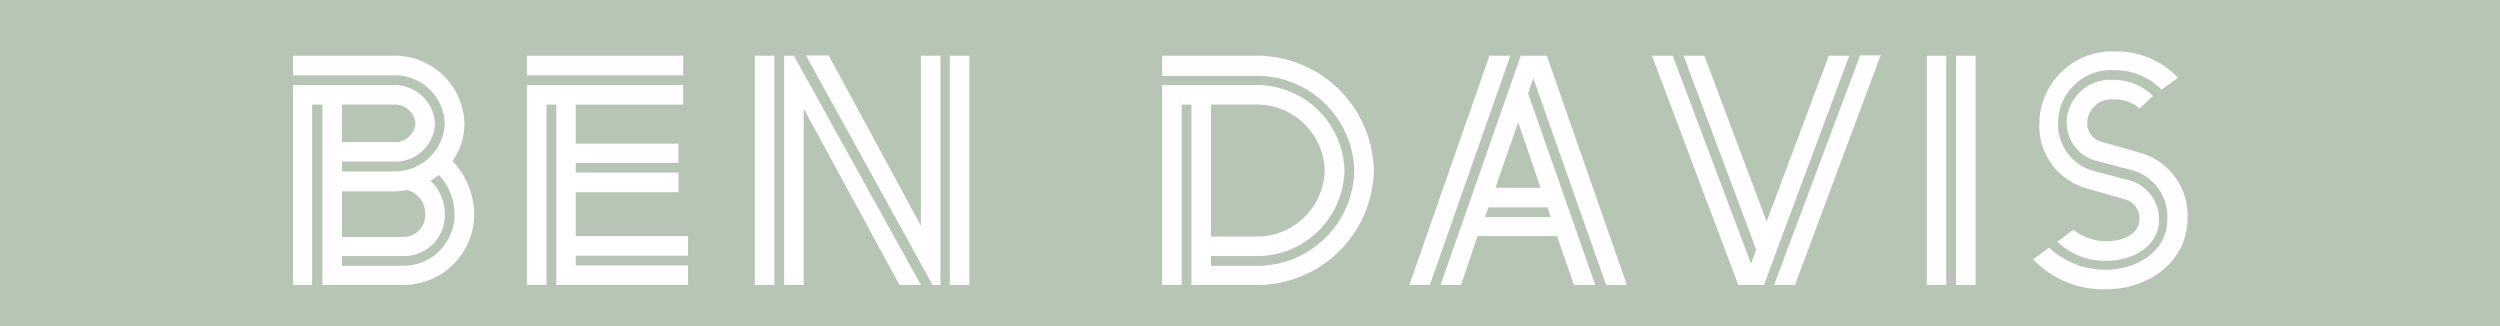 <svg viewBox="0 0 184.25 24.05" xmlns="http://www.w3.org/2000/svg"><path d="m0 0h184.25v24.05h-184.25z" fill="#b7c5b5"/><g fill="#fff"><path d="m23.76 7.71h-.76v13.29h-1.4v-14.73h7.4a3 3 0 0 1 3.06 2.83 2.93 2.93 0 0 1 -3.06 2.81h-3.8v.72h3.8a3.68 3.68 0 0 0 3.78-3.53 3.68 3.68 0 0 0 -3.78-3.55h-7.4v-1.44h7.4a5.13 5.13 0 0 1 5.23 5 4.8 4.8 0 0 1 -.88 2.76 5.75 5.75 0 0 1 1.6 4 5.22 5.22 0 0 1 -5.24 5.13h-5.95zm1.44 0v2.76h3.8a1.5 1.5 0 0 0 1.62-1.37 1.52 1.52 0 0 0 -1.62-1.39zm7.15 5.18a3.63 3.63 0 0 1 -.62.43 3.37 3.37 0 0 1 1.05 2.5 3 3 0 0 1 -3.07 3.05h-4.51v.72h4.51a3.78 3.78 0 0 0 3.79-3.77 4.29 4.29 0 0 0 -1.15-2.93zm-2.35 1.11a4.74 4.74 0 0 1 -1 .1h-3.8v3.36h4.51a1.6 1.6 0 0 0 1.63-1.61 1.82 1.82 0 0 0 -1.34-1.85z"/><path d="m38.83 4.11h11.52v1.44h-11.52zm0 2.16h11.52v1.44h-7.92v2.88h7.57v1.41h-7.57v.72h7.57v1.44h-7.57v3.24h8.28v1.44h-8.28v.72h8.28v1.44h-9.71v-13.29h-.72v13.29h-1.45z"/><path d="m55.63 4.11h1.44v16.89h-1.44zm3.6 3.89v13h-1.44v-16.89h.72l9.36 16.89h-1.58zm.17-3.91h1.68l6.79 12.55v-12.53h1.44v16.89h-.58zm10.6.02h1.44v16.89h-1.44z"/><path d="m87.81 7.71h-.72v13.29h-1.44v-14.73h6.77a6.48 6.48 0 0 1 6.67 6.31 6.46 6.46 0 0 1 -6.67 6.29h-3.17v.72h3.17a7.16 7.16 0 0 0 7.39-7 7.18 7.18 0 0 0 -7.39-7h-6.77v-1.48h6.77a8.63 8.63 0 0 1 8.83 8.47 8.61 8.61 0 0 1 -8.83 8.42h-4.61zm1.44 0v9.72h3.15a5 5 0 0 0 5.23-4.85 5 5 0 0 0 -5.23-4.87z"/><path d="m109.77 4.11h1.54l-5.93 16.89h-1.51zm2.31 0h1.92l5.9 16.89h-1.53l-5.37-15.24-.38 1.13 4.95 14.11h-1.57l-1.25-3.6h-5.86l-1.21 3.6h-1.51zm-2.64 11.89h4.85l-.24-.72h-4.35zm.77-2.16h3.33l-1.65-4.84z"/><path d="m121.75 4.11h1.53l5.77 15.33.38-1.05-5.35-14.28h1.53l4.59 12.21 4.58-12.21h1.51l-6.29 16.89h-1.89zm10.54 16.89h-1.54l6.34-16.92h1.51z"/><path d="m142 4.11h1.44v16.89h-1.44zm2.16 0h1.44v16.89h-1.44z"/><path d="m157.68 8a2.65 2.65 0 0 0 -1.85-.67 1.78 1.78 0 0 0 -2 1.7 1.38 1.38 0 0 0 1 1.4l3 .86a4.8 4.8 0 0 1 3.39 4.8c0 3.15-2.81 5.23-6 5.23a7.18 7.18 0 0 1 -5.38-2.2l1.18-.87a6 6 0 0 0 4.13 1.63c2.45 0 4.58-1.44 4.58-3.69a3.57 3.57 0 0 0 -2.42-3.6l-3-.79a2.93 2.93 0 0 1 -2-2.86 3.22 3.22 0 0 1 3.48-3.05 4.07 4.07 0 0 1 2.88 1.18zm1.63-1.39a4.83 4.83 0 0 0 -3.48-1.44 3.91 3.91 0 0 0 -4.15 3.83 3.56 3.56 0 0 0 2.44 3.55l3 .79a3 3 0 0 1 2 2.88c0 1.83-1.8 3-3.89 3a5 5 0 0 1 -3.6-1.41l1.18-.87a3.94 3.94 0 0 0 2.42.84c1.42 0 2.45-.64 2.45-1.65a1.44 1.44 0 0 0 -1-1.42l-3-.86a4.77 4.77 0 0 1 -3.38-4.78 5.37 5.37 0 0 1 5.61-5.28 6.26 6.26 0 0 1 4.61 1.94z"/></g></svg>